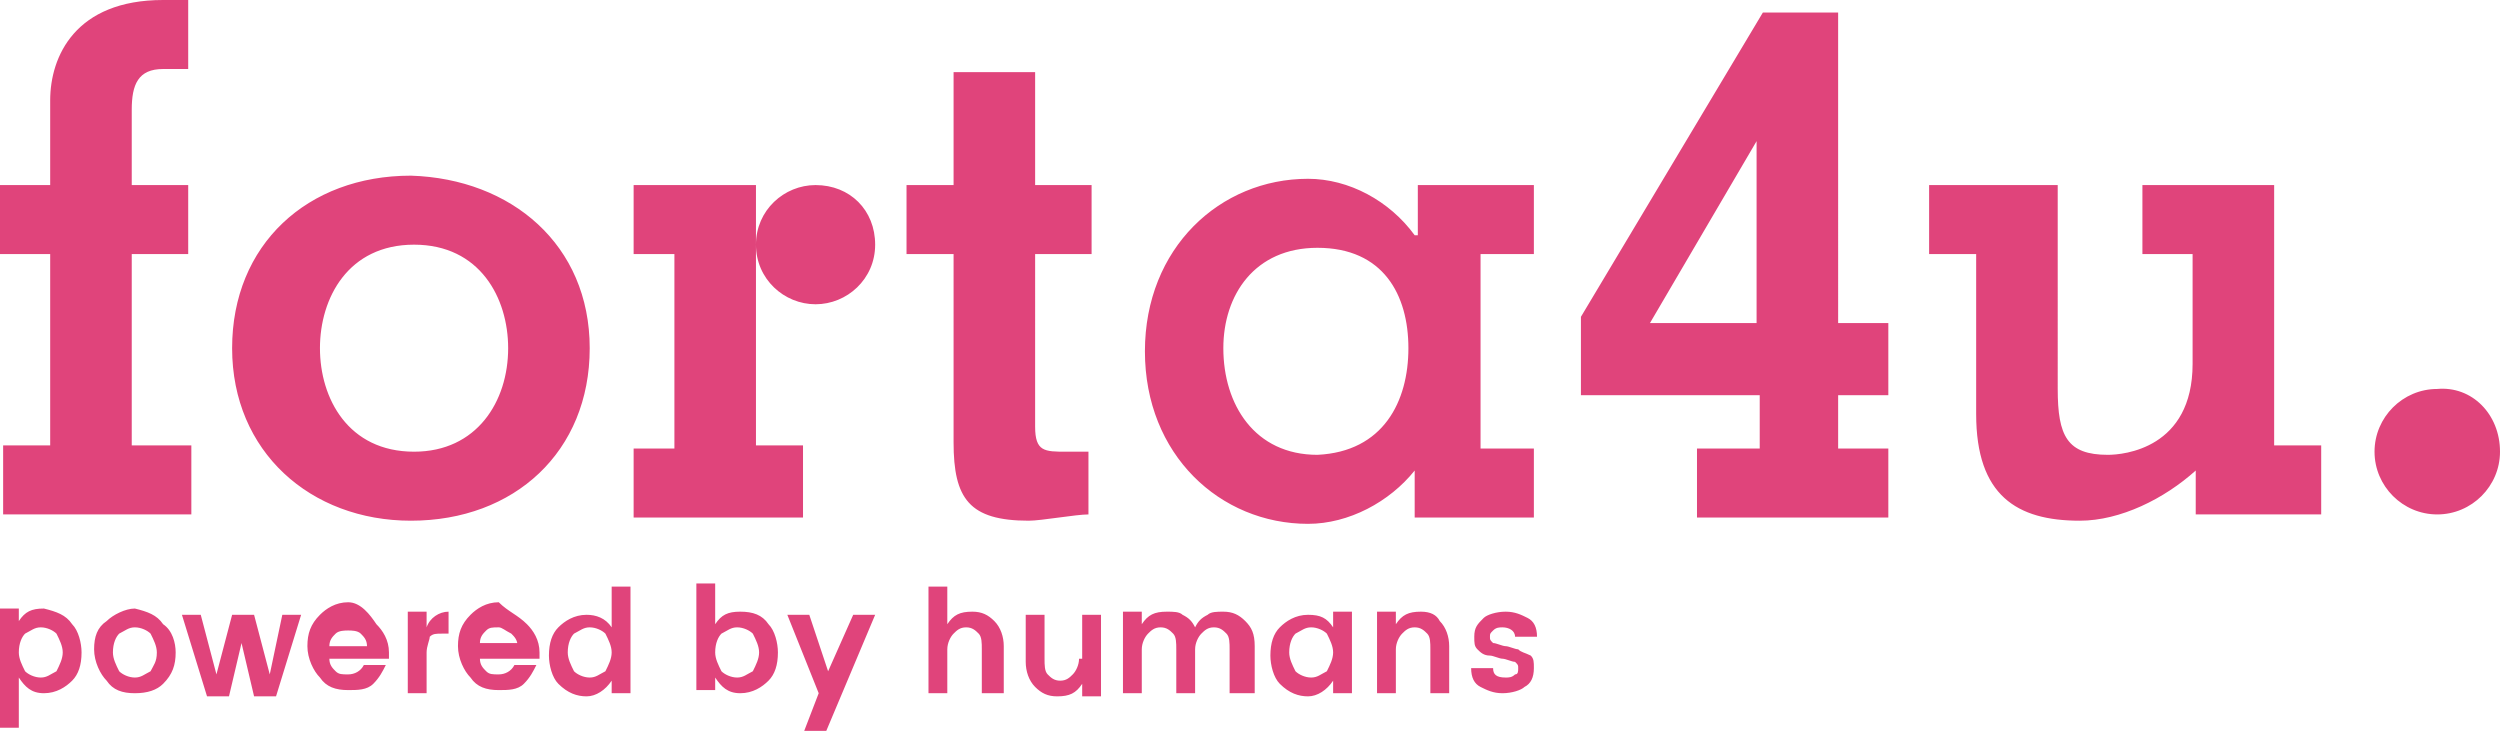 <?xml version="1.0" encoding="utf-8"?>
<!-- Generator: Adobe Illustrator 26.0.3, SVG Export Plug-In . SVG Version: 6.00 Build 0)  -->
<svg version="1.1" id="Laag_1" xmlns="http://www.w3.org/2000/svg" xmlns:xlink="http://www.w3.org/1999/xlink" x="0px" y="0px"
	 viewBox="0 0 79.7 23.3" style="enable-background:new 0 0 79.7 23.3;" xml:space="preserve">
<style type="text/css">
	.st0{fill:#E0447B;}
</style>
<path class="st0" d="M79.7,14.4c0,1.1-0.9,2-2,2c-1.1,0-2-0.9-2-2c0-1.1,0.9-2,2-2C78.8,12.3,79.7,13.2,79.7,14.4z M26,5.9
	c-1,0-1.9,0.8-1.9,1.9S25,9.7,26,9.7c1,0,1.9-0.8,1.9-1.9C27.9,6.7,27.1,5.9,26,5.9z M16.8,19.9c0.2,0.2,0.4,0.5,0.4,0.9
	c0,0.1,0,0.2,0,0.2h-1.9c0,0.2,0.1,0.3,0.2,0.4c0.1,0.1,0.2,0.1,0.4,0.1c0.2,0,0.4-0.1,0.5-0.3h0.7c-0.1,0.2-0.2,0.4-0.4,0.6
	c-0.2,0.2-0.5,0.2-0.8,0.2c-0.4,0-0.7-0.1-0.9-0.4c-0.2-0.2-0.4-0.6-0.4-1c0-0.4,0.1-0.7,0.4-1c0.2-0.2,0.5-0.4,0.9-0.4
	C16.2,19.5,16.5,19.6,16.8,19.9z M16.5,20.6c0-0.2-0.1-0.3-0.2-0.4C16.1,20.1,16,20,15.9,20c-0.2,0-0.3,0-0.4,0.1
	c-0.1,0.1-0.2,0.2-0.2,0.4H16.5z M18.8,11.1c0,3.3-2.4,5.5-5.7,5.5c-3.2,0-5.7-2.2-5.7-5.5s2.4-5.5,5.7-5.5
	C16.3,5.7,18.8,7.8,18.8,11.1z M16.2,11.1c0-1.6-0.9-3.3-3-3.3c-2.1,0-3,1.7-3,3.3s0.9,3.3,3,3.3C15.2,14.4,16.2,12.8,16.2,11.1z
	 M1.6,14.2H0.1v2.2h6v-2.2H4.2V8.1H6V5.9H4.2V3.5c0-0.8,0.2-1.3,1-1.3H6V0H5.2C2.4,0,1.6,1.8,1.6,3.2v2.7H0v2.2h1.6V14.2z M2.3,19.9
	c0.2,0.2,0.3,0.6,0.3,0.9c0,0.4-0.1,0.7-0.3,0.9c-0.2,0.2-0.5,0.4-0.9,0.4c-0.4,0-0.6-0.2-0.8-0.5v1.6H0v-3.8h0.6v0.4
	c0.2-0.3,0.4-0.4,0.8-0.4C1.8,19.5,2.1,19.6,2.3,19.9z M2,20.8c0-0.2-0.1-0.4-0.2-0.6C1.7,20.1,1.5,20,1.3,20
	c-0.2,0-0.3,0.1-0.5,0.2c-0.1,0.1-0.2,0.3-0.2,0.6c0,0.2,0.1,0.4,0.2,0.6c0.1,0.1,0.3,0.2,0.5,0.2c0.2,0,0.3-0.1,0.5-0.2
	C1.9,21.2,2,21,2,20.8z M8.6,21.5l-0.5-1.9H7.4l-0.5,1.9l-0.5-1.9H5.8l0.8,2.6h0.7l0.4-1.7l0.4,1.7h0.7l0.8-2.6H9L8.6,21.5z
	 M5.2,19.9c0.3,0.2,0.4,0.6,0.4,0.9c0,0.4-0.1,0.7-0.4,1C5,22,4.7,22.1,4.3,22.1c-0.4,0-0.7-0.1-0.9-0.4c-0.2-0.2-0.4-0.6-0.4-1
	c0-0.4,0.1-0.7,0.4-0.9c0.2-0.2,0.6-0.4,0.9-0.4C4.7,19.5,5,19.6,5.2,19.9z M5,20.8c0-0.2-0.1-0.4-0.2-0.6C4.7,20.1,4.5,20,4.3,20
	c-0.2,0-0.3,0.1-0.5,0.2c-0.1,0.1-0.2,0.3-0.2,0.6c0,0.2,0.1,0.4,0.2,0.6c0.1,0.1,0.3,0.2,0.5,0.2c0.2,0,0.3-0.1,0.5-0.2
	C4.9,21.2,5,21.1,5,20.8z M13.6,20v-0.5h-0.6v2.6h0.6v-1.3c0-0.2,0.1-0.4,0.1-0.5c0.1-0.1,0.2-0.1,0.4-0.1h0.2v-0.7
	C14,19.5,13.7,19.7,13.6,20z M12,19.9c0.2,0.2,0.4,0.5,0.4,0.9c0,0.1,0,0.2,0,0.2h-1.9c0,0.2,0.1,0.3,0.2,0.4
	c0.1,0.1,0.2,0.1,0.4,0.1c0.2,0,0.4-0.1,0.5-0.3h0.7c-0.1,0.2-0.2,0.4-0.4,0.6c-0.2,0.2-0.5,0.2-0.8,0.2c-0.4,0-0.7-0.1-0.9-0.4
	c-0.2-0.2-0.4-0.6-0.4-1c0-0.4,0.1-0.7,0.4-1c0.2-0.2,0.5-0.4,0.9-0.4S11.8,19.6,12,19.9z M11.7,20.6c0-0.2-0.1-0.3-0.2-0.4
	c-0.1-0.1-0.3-0.1-0.4-0.1s-0.3,0-0.4,0.1c-0.1,0.1-0.2,0.2-0.2,0.4H11.7z M45.3,19.5c-0.4,0-0.6,0.1-0.8,0.4v-0.4h-0.6v2.6h0.6
	v-1.4c0-0.2,0.1-0.4,0.2-0.5c0.1-0.1,0.2-0.2,0.4-0.2c0.2,0,0.3,0.1,0.4,0.2c0.1,0.1,0.1,0.3,0.1,0.5v1.4h0.6v-1.5
	c0-0.3-0.1-0.6-0.3-0.8C45.8,19.6,45.6,19.5,45.3,19.5z M42.5,19.5h0.6v2.6h-0.6v-0.4c-0.2,0.3-0.5,0.5-0.8,0.5s-0.6-0.1-0.9-0.4
	c-0.2-0.2-0.3-0.6-0.3-0.9c0-0.4,0.1-0.7,0.3-0.9c0.2-0.2,0.5-0.4,0.9-0.4c0.4,0,0.6,0.1,0.8,0.4V19.5z M42.5,20.8
	c0-0.2-0.1-0.4-0.2-0.6c-0.1-0.1-0.3-0.2-0.5-0.2c-0.2,0-0.3,0.1-0.5,0.2c-0.1,0.1-0.2,0.3-0.2,0.6c0,0.2,0.1,0.4,0.2,0.6
	c0.1,0.1,0.3,0.2,0.5,0.2c0.2,0,0.3-0.1,0.5-0.2C42.4,21.2,42.5,21,42.5,20.8z M48.4,20.7c-0.1,0-0.3-0.1-0.4-0.1
	c-0.1,0-0.3-0.1-0.4-0.1c-0.1-0.1-0.1-0.1-0.1-0.2c0-0.1,0-0.1,0.1-0.2c0.1-0.1,0.2-0.1,0.3-0.1c0.2,0,0.4,0.1,0.4,0.3h0.7
	c0-0.3-0.1-0.5-0.3-0.6c-0.2-0.1-0.4-0.2-0.7-0.2c-0.3,0-0.6,0.1-0.7,0.2c-0.2,0.2-0.3,0.3-0.3,0.6c0,0.2,0,0.3,0.1,0.4
	c0.1,0.1,0.2,0.2,0.4,0.2c0.1,0,0.3,0.1,0.4,0.1c0.1,0,0.3,0.1,0.4,0.1c0.1,0.1,0.1,0.1,0.1,0.2c0,0.1,0,0.2-0.1,0.2
	c-0.1,0.1-0.2,0.1-0.3,0.1c-0.3,0-0.4-0.1-0.4-0.3h-0.7c0,0.3,0.1,0.5,0.3,0.6c0.2,0.1,0.4,0.2,0.7,0.2c0.3,0,0.6-0.1,0.7-0.2
	c0.2-0.1,0.3-0.3,0.3-0.6c0-0.2,0-0.3-0.1-0.4C48.6,20.8,48.5,20.8,48.4,20.7z M45.1,5.9h3.8v2.2h-1.7v6.2h1.7v2.2h-3.8v-1.5h0
	c-0.8,1-2.1,1.7-3.4,1.7c-2.8,0-5.2-2.2-5.2-5.5s2.4-5.5,5.2-5.5c1.3,0,2.6,0.7,3.4,1.8h0.1V5.9z M44.9,11.1c0-1.7-0.8-3.2-2.9-3.2
	c-2,0-3,1.5-3,3.2c0,1.8,1,3.4,3,3.4C44.1,14.4,44.9,12.8,44.9,11.1z M72.5,5.9h-4.2v2.2h1.6v3.5c0,2.7-2.2,2.9-2.7,2.9
	c-1.3,0-1.6-0.6-1.6-2.1V5.9h-4.1v2.2h1.5v5.1c0,2.6,1.3,3.4,3.3,3.4c1.3,0,2.7-0.7,3.7-1.6v1.4h4v-2.2h-1.5V5.9z M39,19.5
	c-0.2,0-0.4,0-0.5,0.1c-0.2,0.1-0.3,0.2-0.4,0.4c-0.1-0.2-0.2-0.3-0.4-0.4c-0.1-0.1-0.3-0.1-0.5-0.1c-0.4,0-0.6,0.1-0.8,0.4v-0.4
	h-0.6v2.6h0.6v-1.4c0-0.2,0.1-0.4,0.2-0.5c0.1-0.1,0.2-0.2,0.4-0.2s0.3,0.1,0.4,0.2c0.1,0.1,0.1,0.3,0.1,0.5v1.4h0.6v-1.4
	c0-0.2,0.1-0.4,0.2-0.5c0.1-0.1,0.2-0.2,0.4-0.2c0.2,0,0.3,0.1,0.4,0.2c0.1,0.1,0.1,0.3,0.1,0.5v1.4H40v-1.5c0-0.4-0.1-0.6-0.3-0.8
	C39.5,19.6,39.3,19.5,39,19.5z M58.6,10.3h1.6v2.3h-1.6v1.7h1.6v2.2h-6.1v-2.2h2v-1.7h-5.7v-2.5l5.8-9.7h2.4V10.3z M56,10.3V4.5H56
	l-3.4,5.8H56z M31,19.5c-0.4,0-0.6,0.1-0.8,0.4v-1.2h-0.6v3.4h0.6v-1.4c0-0.2,0.1-0.4,0.2-0.5c0.1-0.1,0.2-0.2,0.4-0.2
	s0.3,0.1,0.4,0.2c0.1,0.1,0.1,0.3,0.1,0.5v1.4H32v-1.5c0-0.3-0.1-0.6-0.3-0.8C31.5,19.6,31.3,19.5,31,19.5z M26.4,21.4l-0.6-1.8
	h-0.7l1,2.5l-0.5,1.3h0.7l1.6-3.8h-0.7L26.4,21.4z M24.5,19.9c0.2,0.2,0.3,0.6,0.3,0.9c0,0.4-0.1,0.7-0.3,0.9
	c-0.2,0.2-0.5,0.4-0.9,0.4c-0.4,0-0.6-0.2-0.8-0.5v0.4h-0.6v-3.4h0.6v1.3c0.2-0.3,0.4-0.4,0.8-0.4C24,19.5,24.3,19.6,24.5,19.9z
	 M24.2,20.8c0-0.2-0.1-0.4-0.2-0.6c-0.1-0.1-0.3-0.2-0.5-0.2c-0.2,0-0.3,0.1-0.5,0.2c-0.1,0.1-0.2,0.3-0.2,0.6
	c0,0.2,0.1,0.4,0.2,0.6c0.1,0.1,0.3,0.2,0.5,0.2c0.2,0,0.3-0.1,0.5-0.2C24.1,21.2,24.2,21,24.2,20.8z M34.4,21
	c0,0.2-0.1,0.4-0.2,0.5c-0.1,0.1-0.2,0.2-0.4,0.2s-0.3-0.1-0.4-0.2c-0.1-0.1-0.1-0.3-0.1-0.5v-1.4h-0.6v1.5c0,0.3,0.1,0.6,0.3,0.8
	c0.2,0.2,0.4,0.3,0.7,0.3c0.4,0,0.6-0.1,0.8-0.4v0.4h0.6v-2.6h-0.6V21z M25.6,14.2h-1.5V7.9V7.3V5.9h-3.9v2.2h1.3v6.2h-1.3v2.2h5.4
	V14.2z M19.5,18.7h0.6v3.4h-0.6v-0.4c-0.2,0.3-0.5,0.5-0.8,0.5c-0.3,0-0.6-0.1-0.9-0.4c-0.2-0.2-0.3-0.6-0.3-0.9
	c0-0.4,0.1-0.7,0.3-0.9c0.2-0.2,0.5-0.4,0.9-0.4c0.3,0,0.6,0.1,0.8,0.4V18.7z M19.5,20.8c0-0.2-0.1-0.4-0.2-0.6
	c-0.1-0.1-0.3-0.2-0.5-0.2c-0.2,0-0.3,0.1-0.5,0.2c-0.1,0.1-0.2,0.3-0.2,0.6c0,0.2,0.1,0.4,0.2,0.6c0.1,0.1,0.3,0.2,0.5,0.2
	c0.2,0,0.3-0.1,0.5-0.2C19.4,21.2,19.5,21,19.5,20.8z M30.4,14.1c0,1.8,0.5,2.5,2.4,2.5c0.4,0,1.5-0.2,1.9-0.2v-2l-0.7,0
	c-0.7,0-1,0-1-0.8V8.1h1.8V5.9H33V2.3h-2.6v3.6h-1.5v2.2h1.5V14.1z"/>
</svg>
